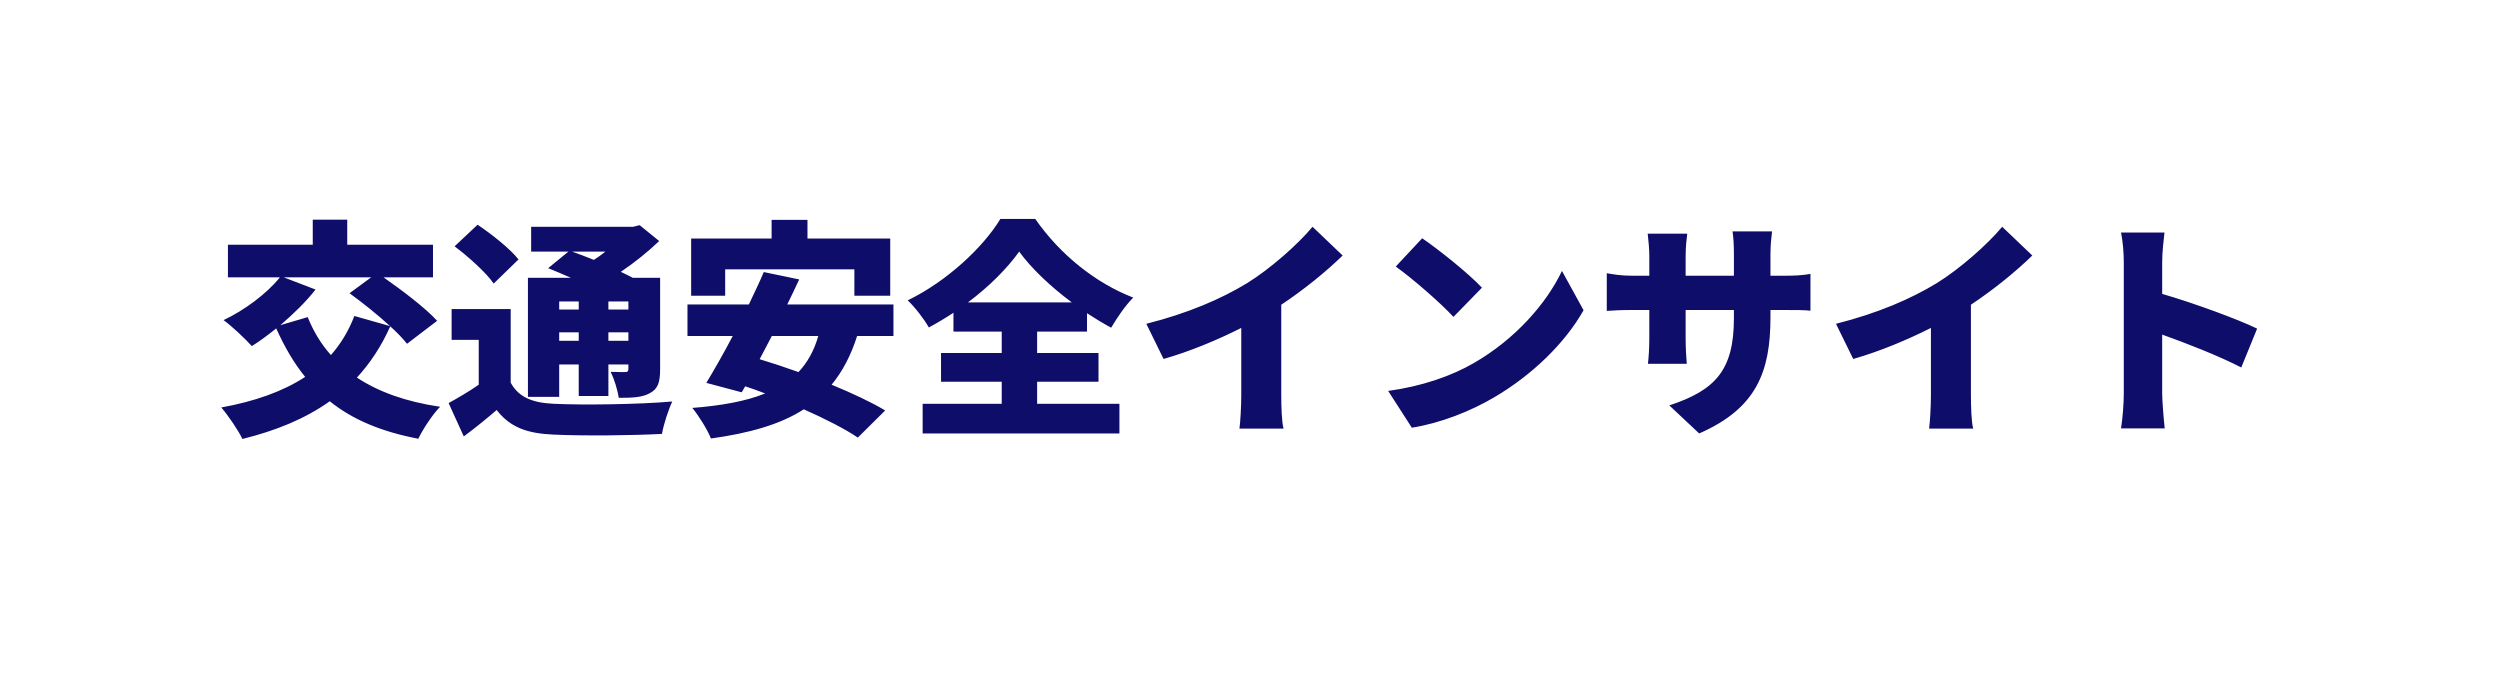 <svg width="174" height="48" viewBox="0 0 174 48" fill="none" xmlns="http://www.w3.org/2000/svg">
<path d="M19.752 19.304L21.96 20.152C21.304 21 20.408 21.864 19.512 22.632L21.416 22.072C21.816 23.064 22.344 23.944 23.032 24.712C23.72 23.928 24.264 23.032 24.664 21.992L27.144 22.696C26.28 21.896 25.224 21.064 24.328 20.408L25.832 19.304H19.752ZM30.424 22.328L28.328 23.928C28.04 23.56 27.64 23.144 27.16 22.712C26.552 24.088 25.768 25.272 24.84 26.28C26.344 27.272 28.248 27.96 30.632 28.312C30.104 28.84 29.432 29.88 29.112 30.536C26.52 30.04 24.52 29.192 22.952 27.928C21.24 29.144 19.208 29.976 16.872 30.552C16.6 29.976 15.864 28.888 15.4 28.36C17.704 27.944 19.672 27.256 21.24 26.232C20.456 25.272 19.8 24.136 19.224 22.856C18.648 23.32 18.072 23.752 17.528 24.088C17.08 23.592 16.136 22.696 15.56 22.28C17.016 21.592 18.568 20.44 19.48 19.304H15.864V17.032H21.768V15.288H24.168V17.032H30.136V19.304H26.696C27.976 20.2 29.592 21.416 30.424 22.328ZM40.28 20.984H38.92V21.544H40.28V20.984ZM42.136 17.512H39.816C40.28 17.672 40.808 17.88 41.336 18.088C41.608 17.912 41.88 17.72 42.136 17.512ZM43.736 20.984H42.344V21.544H43.736V20.984ZM42.344 23.72H43.736V23.128H42.344V23.72ZM38.92 23.72H40.28V23.128H38.92V23.72ZM38.92 25.368V27.624H36.744V19.336H39.736C39.192 19.096 38.632 18.856 38.152 18.664L39.56 17.512H36.968V15.784H44.072L44.52 15.672L45.88 16.776C45.128 17.496 44.184 18.264 43.208 18.92C43.512 19.064 43.8 19.208 44.04 19.336H45.944V25.704C45.944 26.6 45.8 27.064 45.224 27.368C44.68 27.672 43.96 27.688 43.064 27.688C42.984 27.128 42.744 26.376 42.504 25.88C42.872 25.896 43.368 25.896 43.512 25.896C43.688 25.896 43.736 25.832 43.736 25.672V25.368H42.344V27.56H40.28V25.368H38.92ZM36.088 18.056L34.36 19.736C33.848 18.984 32.616 17.88 31.64 17.144L33.24 15.64C34.216 16.296 35.496 17.304 36.088 18.056ZM35.544 21.512V26.632C36.088 27.64 37.048 28.04 38.552 28.104C40.552 28.2 44.408 28.152 46.792 27.944C46.536 28.472 46.184 29.544 46.072 30.2C43.976 30.312 40.568 30.344 38.52 30.248C36.696 30.168 35.512 29.752 34.568 28.536C33.88 29.128 33.176 29.704 32.28 30.376L31.224 28.056C31.88 27.688 32.632 27.256 33.32 26.776V23.656H31.432V21.512H35.544ZM50.472 18.744V20.584H48.104V16.6H53.704V15.304H56.2V16.6H61.96V20.584H59.464V18.744H50.472ZM56.952 23.384H53.72C53.432 23.944 53.144 24.488 52.872 25C53.72 25.256 54.632 25.56 55.576 25.896C56.2 25.224 56.664 24.408 56.952 23.384ZM62.184 23.384H59.656C59.224 24.744 58.632 25.864 57.88 26.776C59.32 27.368 60.648 27.992 61.608 28.568L59.704 30.456C58.808 29.848 57.448 29.16 55.944 28.488C54.28 29.56 52.12 30.152 49.48 30.52C49.272 29.96 48.616 28.904 48.184 28.392C50.216 28.232 51.912 27.928 53.256 27.384C52.792 27.208 52.328 27.032 51.864 26.888L51.624 27.304L49.16 26.648C49.704 25.752 50.36 24.6 51 23.384H47.848V21.192H52.12C52.488 20.408 52.856 19.656 53.16 18.936L55.624 19.448C55.368 20.008 55.08 20.6 54.792 21.192H62.184V23.384ZM67.368 21.048H74.6C73.112 19.944 71.768 18.664 70.936 17.512C70.088 18.696 68.84 19.944 67.368 21.048ZM72.184 26.568V28.104H77.912V30.168H64.216V28.104H69.72V26.568H65.496V24.568H69.72V23.08H66.36V21.768C65.8 22.136 65.24 22.472 64.648 22.792C64.344 22.248 63.688 21.384 63.176 20.904C65.928 19.576 68.472 17.16 69.624 15.24H72.056C73.8 17.752 76.296 19.72 78.872 20.712C78.28 21.32 77.768 22.088 77.336 22.808C76.776 22.504 76.216 22.168 75.656 21.8V23.08H72.184V24.568H76.456V26.568H72.184ZM79.784 22.536C82.696 21.8 84.984 20.808 86.776 19.72C88.392 18.728 90.344 17 91.352 15.784L93.448 17.784C92.248 18.952 90.696 20.2 89.176 21.208V27.512C89.176 28.28 89.208 29.384 89.336 29.832H86.264C86.328 29.4 86.392 28.28 86.392 27.512V22.824C84.776 23.64 82.84 24.456 80.984 24.984L79.784 22.536ZM98.984 16.584C100.088 17.336 102.184 19 103.144 20.024L101.16 22.056C100.312 21.128 98.296 19.368 97.144 18.552L98.984 16.584ZM96.616 27.208C98.968 26.888 101.032 26.168 102.6 25.256C105.48 23.592 107.64 21.112 108.712 18.856L110.216 21.592C108.936 23.864 106.664 26.088 103.992 27.656C102.36 28.616 100.28 29.448 98.264 29.768L96.616 27.208ZM123.224 22.088C123.224 25.88 122.248 28.424 118.264 30.168L116.184 28.216C119.384 27.16 120.68 25.768 120.68 22.152V21.576H117.32V23.512C117.32 24.296 117.368 24.92 117.4 25.32H114.696C114.744 24.92 114.792 24.296 114.792 23.512V21.576H113.64C112.776 21.576 112.296 21.608 111.832 21.64V19.016C112.2 19.08 112.776 19.192 113.64 19.192H114.792V17.864C114.792 17.336 114.744 16.824 114.68 16.264H117.432C117.384 16.648 117.32 17.192 117.32 17.88V19.192H120.68V17.688C120.68 17.032 120.648 16.504 120.584 16.104H123.336C123.288 16.52 123.224 17.032 123.224 17.688V19.192H124.072C125 19.192 125.448 19.16 126.008 19.064V21.624C125.56 21.576 125 21.576 124.088 21.576H123.224V22.088ZM127.784 22.536C130.696 21.8 132.984 20.808 134.776 19.72C136.392 18.728 138.344 17 139.352 15.784L141.448 17.784C140.248 18.952 138.696 20.2 137.176 21.208V27.512C137.176 28.28 137.208 29.384 137.336 29.832H134.264C134.328 29.4 134.392 28.28 134.392 27.512V22.824C132.776 23.64 130.84 24.456 128.984 24.984L127.784 22.536ZM147.816 27.4V18.264C147.816 17.624 147.752 16.792 147.624 16.184H150.648C150.584 16.792 150.488 17.496 150.488 18.264V20.456C152.648 21.08 155.752 22.216 157.096 22.872L155.992 25.576C154.376 24.744 152.184 23.896 150.488 23.288V27.4C150.488 27.832 150.584 29.096 150.664 29.816H147.624C147.736 29.128 147.816 28.056 147.816 27.4Z" fill="#0E0D6A"/>
</svg>
